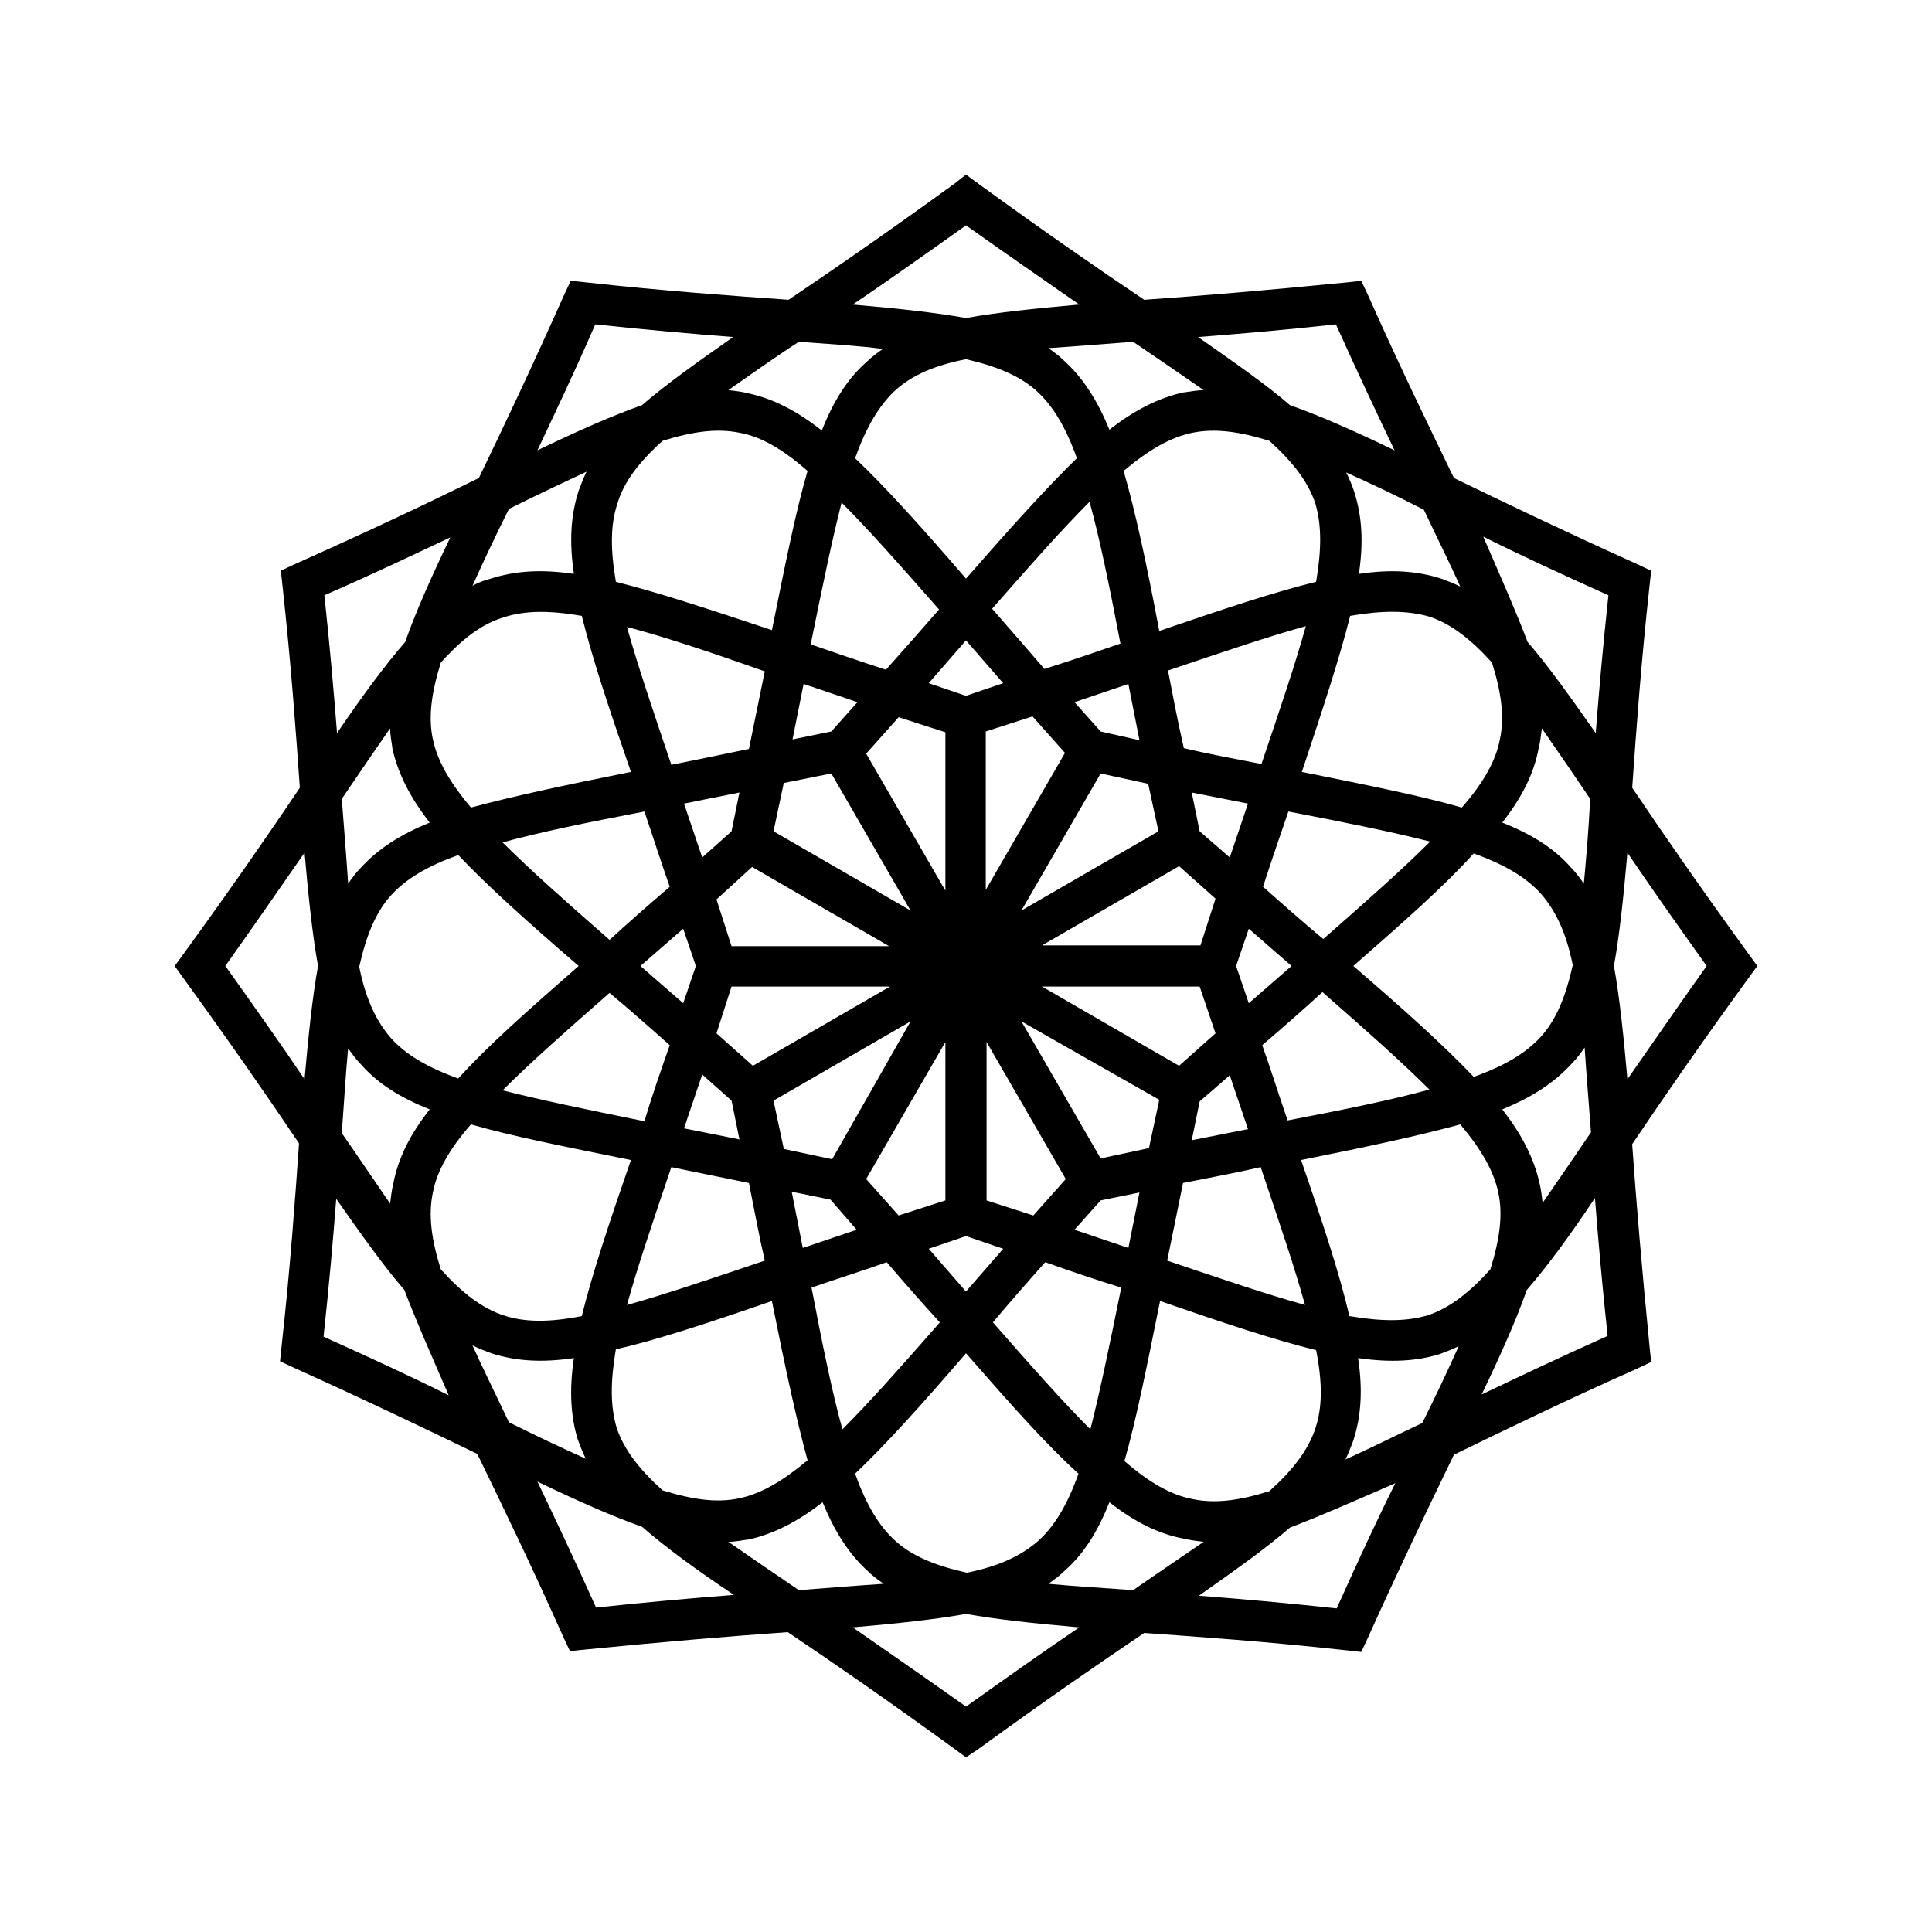 <?xml version="1.0" encoding="UTF-8"?>
<!-- Uploaded to: ICON Repo, www.iconrepo.com, Generator: ICON Repo Mixer Tools -->
<svg fill="#000000" width="800px" height="800px" version="1.1" viewBox="144 144 512 512" xmlns="http://www.w3.org/2000/svg">
 <path d="m506.43 221.98c8.605 19.312 16.375 35.266 22.883 48.703 13.434 6.508 29.598 14.273 48.703 22.883l3.57 1.68-0.418 3.777c-2.309 20.992-3.57 38.836-4.617 53.738 8.188 12.176 18.055 26.449 30.859 44.082l2.301 3.152-2.309 3.148c-12.805 17.633-22.672 31.906-30.859 44.082 1.051 14.906 2.519 32.539 4.617 53.738l0.418 3.988-3.57 1.68c-19.312 8.605-35.266 16.375-48.703 22.883-6.508 13.434-14.273 29.598-22.883 48.703l-1.68 3.57-3.777-0.418c-20.992-2.309-38.836-3.57-53.738-4.617-12.176 8.188-26.449 18.055-44.082 30.859l-3.144 2.094-3.148-2.309c-17.633-12.805-31.906-22.672-44.082-30.859-14.906 1.051-32.539 2.519-53.738 4.617l-3.988 0.418-1.68-3.57c-8.605-19.312-16.375-35.266-22.883-48.703-13.434-6.508-29.598-14.273-48.703-22.883l-3.57-1.68 0.418-3.988c2.309-20.992 3.57-38.836 4.617-53.738-8.188-12.176-18.055-26.449-30.859-44.082l-2.094-2.934 2.309-3.148c12.805-17.633 22.672-31.906 30.859-44.082-1.051-14.906-2.312-32.75-4.621-53.742l-0.418-3.777 3.57-1.68c19.309-8.609 35.266-16.164 48.91-22.883 6.508-13.434 14.062-29.391 22.672-48.703l1.68-3.57 3.988 0.418c20.992 2.309 38.836 3.57 53.738 4.617 12.176-8.188 26.449-18.055 44.082-30.859l2.941-2.301 3.148 2.309c17.633 12.805 31.906 22.672 44.082 30.859 14.906-1.051 32.539-2.519 53.738-4.617l3.777-0.418zm-136.45 2.731c11.965 1.051 21.832 2.098 30.02 3.57 8.188-1.469 18.055-2.519 30.02-3.57-9.027-6.297-19.102-13.227-30.02-20.992-10.918 7.766-20.992 14.906-30.02 20.992zm91.523 8.605c9.867 6.926 18.055 12.594 24.352 18.055 7.766 2.731 16.793 6.719 27.711 11.965-4.617-9.656-9.867-20.781-15.535-33.379-13.434 1.473-25.609 2.519-36.527 3.359zm39.258 35.898c0.84 1.68 1.469 3.148 2.098 5.039 2.098 6.508 2.519 13.434 1.258 21.832 8.398-1.258 15.324-0.84 21.832 1.258 1.68 0.629 3.359 1.258 5.039 2.098-2.731-6.086-6.086-12.805-9.656-20.363-7.766-3.984-14.484-7.137-20.57-9.863zm1.047 37.996c-2.731 10.914-7.137 24.352-12.805 41.355 17.633 3.57 31.488 6.297 42.402 9.445 5.668-6.508 9.027-12.387 10.078-18.055 1.258-5.879 0.418-12.387-2.098-20.363-5.668-6.297-10.914-10.285-16.582-12.176-5.879-1.676-12.387-1.676-20.996-0.207zm-16.371 51.848c-2.098 6.086-4.41 12.805-6.719 19.941 5.668 5.039 10.914 9.656 15.953 13.855 11.754-10.285 21.203-18.684 28.34-25.82-9.867-2.516-22.25-5.035-37.574-7.977zm-10.496 31.07-3.359 9.867 3.359 9.867 11.336-9.867zm-13.016 15.324h-41.773l36.316 20.992 9.656-8.605zm-82.078 0h-41.984l-3.988 12.387 9.656 8.605zm-51.434-5.457-3.359-9.867-11.332 9.867 11.336 9.867zm-6.926-20.992c-2.519-7.137-4.617-13.855-6.719-19.941-15.324 2.938-27.711 5.457-37.574 8.188 7.137 7.137 16.582 15.535 28.34 25.82 4.828-4.41 10.074-9.031 15.953-14.066zm-10.285-30.441c-5.879-17.004-10.289-30.227-13.016-41.352-8.605-1.469-15.113-1.469-20.781 0.418-5.668 1.68-10.918 5.668-16.586 11.965-2.519 8.188-3.359 14.484-2.098 20.363 1.258 5.879 4.617 11.547 10.078 18.055 10.914-2.941 24.559-5.879 42.402-9.449zm-15.117-52.48c-1.258-8.605-0.836-15.531 1.262-22.039 0.629-1.68 1.258-3.359 2.098-5.039-6.297 2.938-13.016 6.09-20.57 9.867-3.777 7.555-6.93 14.273-9.656 20.363 1.469-0.84 3.148-1.473 4.828-1.891 6.508-2.098 13.434-2.519 22.039-1.262zm18.055-44.711c6.297-5.457 14.273-11.125 24.141-18.055-10.707-0.84-22.879-1.887-36.527-3.359-5.457 12.598-10.703 23.512-15.324 33.379 10.918-5.246 19.945-9.234 27.711-11.965zm41.566-16.793c-7.141 4.617-13.227 9.027-18.684 12.805 1.891 0.211 3.57 0.418 5.246 0.84 6.719 1.469 12.805 4.617 19.523 9.867 3.148-7.977 6.926-13.855 11.965-18.262 1.258-1.258 2.731-2.309 4.199-3.359-6.297-0.844-13.855-1.262-22.25-1.891zm-36.109 26.238c-6.297 5.668-10.285 10.918-11.965 16.586-1.887 5.668-1.887 12.176-0.418 20.781 10.914 2.731 24.352 7.137 41.355 12.805 3.57-17.633 6.297-31.488 9.445-42.195-6.508-5.668-12.176-9.023-17.844-10.074-6.09-1.262-12.387-0.422-20.574 2.098zm-9.445 49.332c2.731 9.867 6.719 21.621 11.754 36.527 6.508-1.258 13.227-2.731 20.57-4.199 1.469-7.348 2.938-14.273 4.199-20.57-14.902-5.25-26.867-9.238-36.523-11.758zm15.113 46.812 4.828 14.273 7.766-6.926 2.098-10.285zm8.609 25.398 3.988 12.387h41.773l-36.316-20.992zm86.277 12.176h41.984l3.988-12.387-9.656-8.605zm49.75-23.301 4.828-14.273-14.906-2.938 2.098 10.285zm8.398-24.77c5.039-14.906 9.027-26.66 11.754-36.527-9.867 2.731-21.621 6.719-36.527 11.754 1.258 6.508 2.519 13.227 4.199 20.57 7.137 1.684 14.066 2.945 20.574 4.203zm14.484-48.281c1.469-8.605 1.469-15.113-0.211-20.781-1.891-5.668-5.879-10.914-12.176-16.582-8.188-2.519-14.484-3.359-20.57-2.098-5.879 1.258-11.547 4.617-18.055 10.078 3.148 10.914 6.086 24.562 9.445 42.402 17.215-5.883 30.438-10.293 41.566-13.02zm-29.809-50.801c-5.457-3.777-11.547-7.977-18.684-12.805-8.398 0.629-15.953 1.258-22.461 1.68 1.469 1.051 2.938 2.098 4.199 3.359 5.039 4.617 8.816 10.496 11.965 18.262 6.719-5.246 13.016-8.398 19.523-9.867 1.887-0.211 3.777-0.629 5.457-0.629zm-77.672 167.3-36.316 20.992 2.731 12.805 12.805 2.731zm-47.441 20.992-7.766-6.926-4.828 14.273 14.695 2.938zm-16.375-14.691c-5.668-5.039-10.914-9.656-15.953-13.855-11.754 10.285-21.203 18.684-28.34 25.82 9.867 2.519 22.043 5.039 37.574 8.188 1.891-6.301 4.199-13.016 6.719-20.152zm-24.141-20.992c-13.645-11.754-24.141-21.203-31.906-29.391-8.188 2.938-13.855 6.297-17.844 10.707-3.988 4.41-6.508 10.496-8.398 18.895 1.68 8.398 4.41 14.273 8.398 18.895 3.988 4.41 9.656 7.766 17.844 10.707 7.766-8.613 18.473-18.059 31.906-29.812zm-39.465-37.996c-5.246-6.719-8.398-13.016-9.867-19.523-0.211-1.891-0.629-3.57-0.629-5.457-3.777 5.457-7.977 11.543-12.805 18.684 0.629 8.398 1.258 15.953 1.68 22.461 1.051-1.469 2.098-2.938 3.359-4.199 4.617-5.039 10.492-8.816 18.262-11.965zm-6.508-47.863c2.731-7.766 6.719-16.793 11.965-27.711-9.867 4.621-20.781 9.867-33.379 15.324 1.469 13.645 2.519 25.82 3.359 36.527 6.719-9.867 12.598-17.844 18.055-24.141zm199.63 50.172-2.727-12.598-12.598-2.727-20.992 36.316zm-5.035-24.141-2.938-14.906-14.273 4.828 6.926 7.766zm-5.039-25.609c-2.938-15.324-5.457-27.711-8.188-37.574-7.137 7.137-15.535 16.582-25.82 28.34 4.199 4.828 8.816 10.078 13.855 15.953 7.348-2.312 14.062-4.621 20.152-6.719zm-11.547-49.125c-2.938-8.188-6.297-13.855-10.707-17.844-4.41-3.988-10.496-6.508-18.684-8.398-8.398 1.68-14.273 4.199-18.895 8.398-4.195 3.992-7.555 9.66-10.492 17.844 8.188 7.766 17.633 18.262 29.391 31.906 11.754-13.43 21.199-23.926 29.387-31.906zm-34.848 154.71-20.992 36.316 8.605 9.656 12.387-3.988zm-30.438 41.773-10.285-2.098 2.938 14.906 14.273-4.828zm-21.621-4.41c-7.348-1.469-14.273-2.938-20.57-4.199-5.039 14.906-9.027 26.66-11.754 36.527 9.867-2.731 21.621-6.719 36.527-11.754-1.473-6.297-2.734-13.227-4.203-20.574zm-31.277-6.086c-17.633-3.57-31.488-6.297-42.402-9.445-5.668 6.508-9.027 12.387-10.078 18.055-1.258 5.879-0.418 12.387 2.098 20.363 5.668 6.297 10.914 10.285 16.582 12.176 5.668 1.891 12.176 1.891 20.781 0.211 2.731-11.133 7.141-24.355 13.02-41.359zm-53.32-13.434c-7.977-3.148-13.855-6.926-18.262-11.965-1.258-1.258-2.309-2.731-3.359-4.199-0.629 6.508-1.051 14.066-1.68 22.461 4.828 6.926 9.027 13.227 12.805 18.684 0.211-1.68 0.418-3.57 0.84-5.246 1.258-6.723 4.406-13.02 9.656-19.734zm-29.598-37.996c-1.469-8.188-2.519-18.055-3.57-30.02-6.297 9.027-13.227 19.102-20.992 30.02 7.766 10.914 14.906 20.992 20.992 30.02 1.051-11.969 2.098-21.836 3.57-30.02zm197.95-56.469-8.605-9.656-12.387 3.988v41.984zm-16.375-18.473-9.863-11.336-9.867 11.336 9.867 3.356zm-17.004-19.523c-10.285-11.754-18.684-21.203-25.82-28.34-2.519 9.867-5.039 22.043-8.188 37.574 6.086 2.098 12.805 4.41 19.941 6.719 5.25-5.879 9.871-11.125 14.066-15.953zm12.598 114.62v41.984l12.387 3.988 8.605-9.656zm-5.457 51.43-9.867 3.359 9.867 11.336 9.867-11.336zm-20.992 6.926c-7.137 2.519-13.855 4.617-19.941 6.719 2.938 15.324 5.457 27.711 8.188 37.574 7.137-7.137 15.535-16.582 25.82-28.34-4.41-4.828-9.031-10.074-14.066-15.953zm-30.441 10.289c-17.004 5.879-30.438 10.285-41.355 12.805-1.469 8.605-1.469 15.113 0.211 20.781 1.891 5.668 5.879 10.914 12.176 16.582 8.188 2.519 14.484 3.359 20.363 2.098 5.879-1.258 11.547-4.617 18.055-10.078-2.941-10.703-5.879-24.348-9.449-42.188zm-52.48 15.113c-8.398 1.258-15.324 0.84-21.832-1.258-1.68-0.629-3.359-1.258-5.039-2.098 2.731 6.086 6.086 12.805 9.656 20.363 7.559 3.777 14.273 6.926 20.363 9.656-0.84-1.68-1.469-3.359-2.098-5.039-1.887-6.094-2.309-13.02-1.051-21.625zm-44.922-18.055c-5.457-6.297-11.125-14.273-18.055-24.141-0.84 10.914-1.891 22.883-3.359 36.527 12.594 5.668 23.512 10.707 33.168 15.535-4.824-11.129-8.812-20.152-11.754-27.922zm143.38-147.79-12.387-3.988-8.605 9.656 20.992 36.316zm-23.301-7.977-14.273-4.828-2.938 14.695 10.285-2.098zm43.453 84.598 20.992 36.316 12.805-2.731 2.731-12.805zm20.992 47.445-6.926 7.766 14.273 4.828 2.938-14.695zm-14.691 16.371c-5.039 5.668-9.656 10.914-13.855 15.953 10.285 11.754 18.684 21.203 25.82 28.34 2.519-9.867 5.039-22.043 8.188-37.574-6.301-1.891-13.016-4.199-20.152-6.719zm-20.992 24.141c-11.754 13.645-21.203 24.141-29.391 31.906 2.938 8.188 6.297 13.855 10.707 17.844 4.41 3.988 10.496 6.508 18.895 8.398 8.398-1.68 14.273-4.41 18.895-8.398 4.41-3.988 7.766-9.656 10.707-17.844-8.613-7.766-18.059-18.469-29.812-31.906zm-37.996 39.465c-6.719 5.246-13.016 8.398-19.523 9.867-1.891 0.211-3.57 0.629-5.457 0.629 5.457 3.777 11.547 7.977 18.684 12.805 8.398-0.629 15.953-1.258 22.461-1.68-1.469-1.051-2.938-2.098-4.199-3.359-5.039-4.617-8.816-10.492-11.965-18.262zm-47.863 6.508c-7.766-2.731-16.793-6.719-27.711-11.965 4.617 9.656 9.867 20.781 15.535 33.379 13.645-1.469 25.82-2.519 36.527-3.359-10.078-6.719-18.055-12.594-24.352-18.055zm50.172-199.63-12.598 2.519-2.727 12.805 36.316 20.992zm97.613 86.906-2.098 10.285 14.906-2.938-4.828-14.273zm-4.41 21.621c-1.469 7.348-2.938 14.273-4.199 20.57 14.906 5.039 26.66 9.027 36.527 11.754-2.731-9.867-6.719-21.621-11.754-36.527-6.297 1.477-13.227 2.734-20.574 4.203zm-6.086 31.281c-3.57 17.633-6.297 31.488-9.445 42.402 6.508 5.668 12.387 9.027 18.055 10.078 5.879 1.258 12.387 0.418 20.363-2.098 6.297-5.668 10.285-10.914 12.176-16.582 1.891-5.668 1.891-12.176 0.211-20.781-11.133-2.734-24.355-7.144-41.359-13.02zm-13.434 53.316c-3.148 7.977-6.926 13.855-11.965 18.262-1.258 1.258-2.731 2.309-4.199 3.359 6.508 0.629 14.066 1.051 22.461 1.68 6.926-4.828 13.227-9.027 18.684-12.805-1.68-0.211-3.57-0.418-5.246-0.84-6.723-1.258-13.02-4.406-19.734-9.656zm-37.996 29.602c-8.188 1.469-18.055 2.519-30.02 3.57 9.027 6.297 19.102 13.227 30.02 20.992 10.914-7.766 20.992-14.906 30.02-20.992-11.969-1.051-21.836-2.102-30.02-3.57zm78.508-150.72c2.519 7.137 4.617 13.855 6.719 19.941 15.324-2.938 27.711-5.457 37.574-8.188-7.137-7.137-16.582-15.535-28.34-25.82-4.828 4.41-10.074 9.027-15.953 14.066zm10.289 30.438c5.879 17.004 10.285 30.438 12.805 41.355 8.605 1.469 15.113 1.469 20.781-0.211 5.668-1.891 10.914-5.879 16.582-12.176 2.519-8.188 3.359-14.484 2.098-20.363-1.258-5.879-4.617-11.547-10.078-18.055-10.703 2.941-24.348 5.879-42.188 9.449zm15.113 52.48c1.258 8.398 0.84 15.324-1.258 21.832-0.629 1.68-1.258 3.359-2.098 5.039 6.086-2.731 12.805-6.086 20.363-9.656 3.777-7.559 6.926-14.273 9.656-20.363-1.68 0.84-3.359 1.469-5.039 2.098-6.094 1.891-13.02 2.309-21.625 1.051zm-18.055 44.922c-6.297 5.457-14.273 11.125-24.141 18.055 10.914 0.84 22.883 1.891 36.527 3.359 5.668-12.594 10.707-23.512 15.535-33.168-11.129 4.828-20.152 8.816-27.922 11.754zm16.793-148.83c13.645 11.754 24.141 21.203 31.906 29.391 8.188-2.938 13.855-6.297 17.844-10.707 3.988-4.41 6.508-10.496 8.398-18.895-1.68-8.398-4.41-14.273-8.398-18.895-3.988-4.41-9.656-7.766-17.844-10.707-7.766 8.609-18.469 18.055-31.906 29.812zm39.465 37.996c5.246 6.719 8.398 13.016 9.867 19.523 0.418 1.68 0.629 3.57 0.84 5.246 3.777-5.457 7.977-11.547 12.805-18.684-0.629-8.398-1.258-15.953-1.68-22.461-1.051 1.469-2.098 2.938-3.359 4.199-4.828 5.246-10.703 9.023-18.473 12.176zm6.508 47.859c-2.731 7.766-6.719 16.793-11.965 27.711 9.656-4.617 20.781-9.867 33.379-15.535-1.469-13.645-2.519-25.82-3.359-36.527-6.719 10.078-12.594 18.055-18.055 24.352zm-6.508-123.85c7.977 3.148 13.855 6.926 18.262 11.965 1.258 1.258 2.309 2.731 3.359 4.199 0.629-6.719 1.258-14.066 1.68-22.461-4.828-7.141-9.023-13.227-12.805-18.684-0.211 1.68-0.418 3.57-0.84 5.246-1.258 6.719-4.406 13.016-9.656 19.734zm29.602 37.996c1.469 8.188 2.519 18.055 3.57 30.02 6.297-9.027 13.227-19.102 20.992-30.02-7.766-10.914-14.906-20.992-20.992-30.02-1.051 11.965-2.102 21.832-3.57 30.02zm-22.883-85.859c5.457 6.297 11.125 14.273 18.055 24.141 0.84-10.914 1.891-22.883 3.359-36.527-12.594-5.668-23.512-10.707-33.168-15.535 4.828 11.129 8.816 20.156 11.754 27.922z" fill-rule="evenodd"/>
</svg>